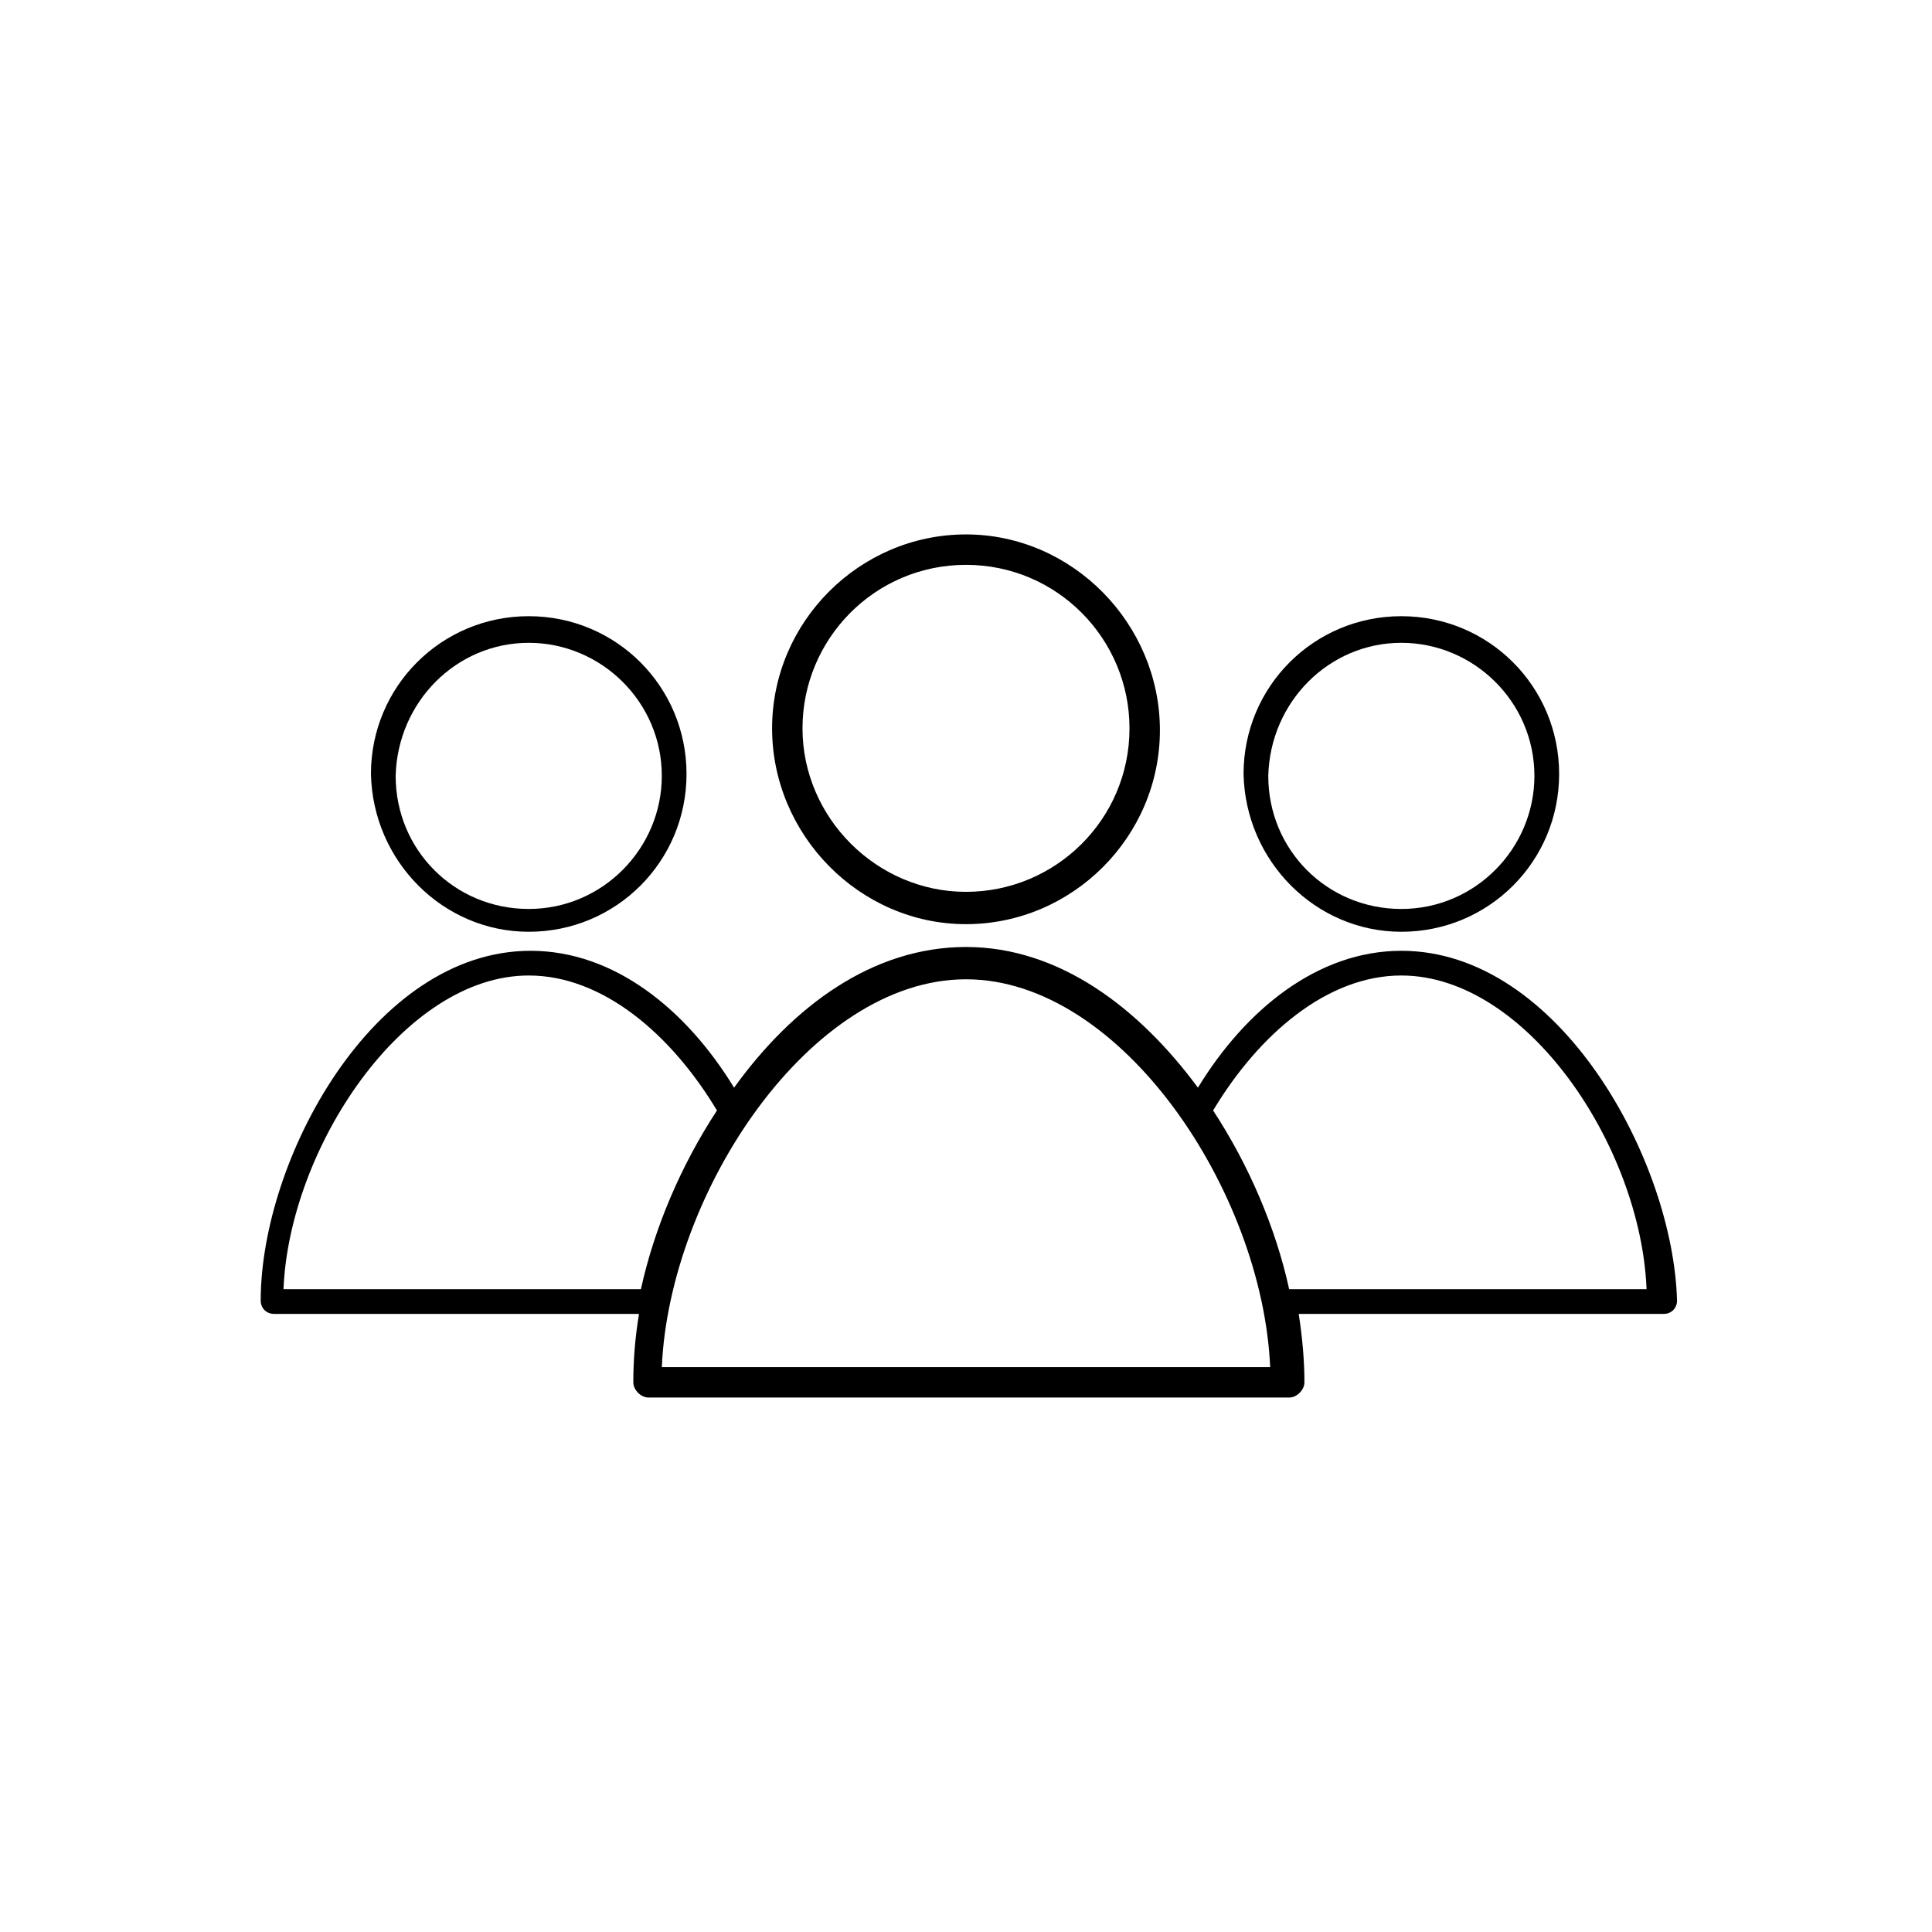 <?xml version="1.0" encoding="UTF-8"?>
<!-- The Best Svg Icon site in the world: iconSvg.co, Visit us! https://iconsvg.co -->
<svg fill="#000000" width="800px" height="800px" version="1.1" viewBox="144 144 512 512" xmlns="http://www.w3.org/2000/svg">
 <g>
  <path d="m400 388.91c28.215 0 51.387-23.176 51.387-51.387 0-28.215-23.176-51.895-51.387-51.895-28.215 0-51.387 23.176-51.387 51.387-0.004 28.215 23.172 51.895 51.387 51.895zm0-95.219c24.184 0 43.328 19.648 43.328 43.328 0 24.184-19.648 43.328-43.328 43.328s-43.328-19.648-43.328-43.328c0-23.68 19.145-43.328 43.328-43.328z"/>
  <path d="m515.37 395.97c-22.168 0-41.312 15.617-53.906 36.273-15.621-21.16-36.781-37.281-61.465-37.281-24.688 0-45.848 15.617-61.465 37.281-12.594-20.656-31.738-36.273-53.906-36.273-41.816 0-71.539 55.418-71.539 92.699 0 2.016 1.512 3.527 3.527 3.527h96.73c-1.008 6.047-1.512 12.09-1.512 18.137 0 2.016 2.016 4.031 4.031 4.031h169.79c2.016 0 4.031-2.016 4.031-4.031 0-5.543-0.504-11.586-1.512-18.137h96.73c2.016 0 3.527-1.512 3.527-3.527-1.016-37.281-31.242-92.699-73.059-92.699zm-296.24 89.676c1.512-37.281 31.738-83.129 64.992-83.129 19.648 0 37.785 15.617 49.879 35.77-9.574 14.609-16.625 31.234-20.152 47.359zm100.26 20.656c2.016-46.352 39.297-102.78 80.609-102.78s78.594 56.426 80.609 102.78zm166.25-20.656c-3.527-16.121-10.578-32.746-20.152-47.359 12.09-20.152 30.23-35.77 49.879-35.77 33.25 0 63.48 45.344 64.992 83.129z"/>
  <path d="m515.37 390.93c23.176 0 41.816-18.641 41.816-41.816s-18.641-41.816-41.816-41.816c-23.176 0-41.816 18.641-41.816 41.816 0.504 23.176 19.145 41.816 41.816 41.816zm0-76.578c19.145 0 35.266 15.617 35.266 35.266 0 19.145-15.617 35.266-35.266 35.266-19.648 0-35.266-15.617-35.266-35.266 0.504-19.648 16.121-35.266 35.266-35.266z"/>
  <path d="m284.12 390.93c23.176 0 41.816-18.641 41.816-41.816s-18.641-41.816-41.816-41.816c-23.176 0-41.816 18.641-41.816 41.816 0.504 23.176 19.145 41.816 41.816 41.816zm0-76.578c19.145 0 35.266 15.617 35.266 35.266 0 19.145-15.617 35.266-35.266 35.266-19.648 0-35.266-15.617-35.266-35.266 0.504-19.648 16.121-35.266 35.266-35.266z"/>
 </g>
</svg>